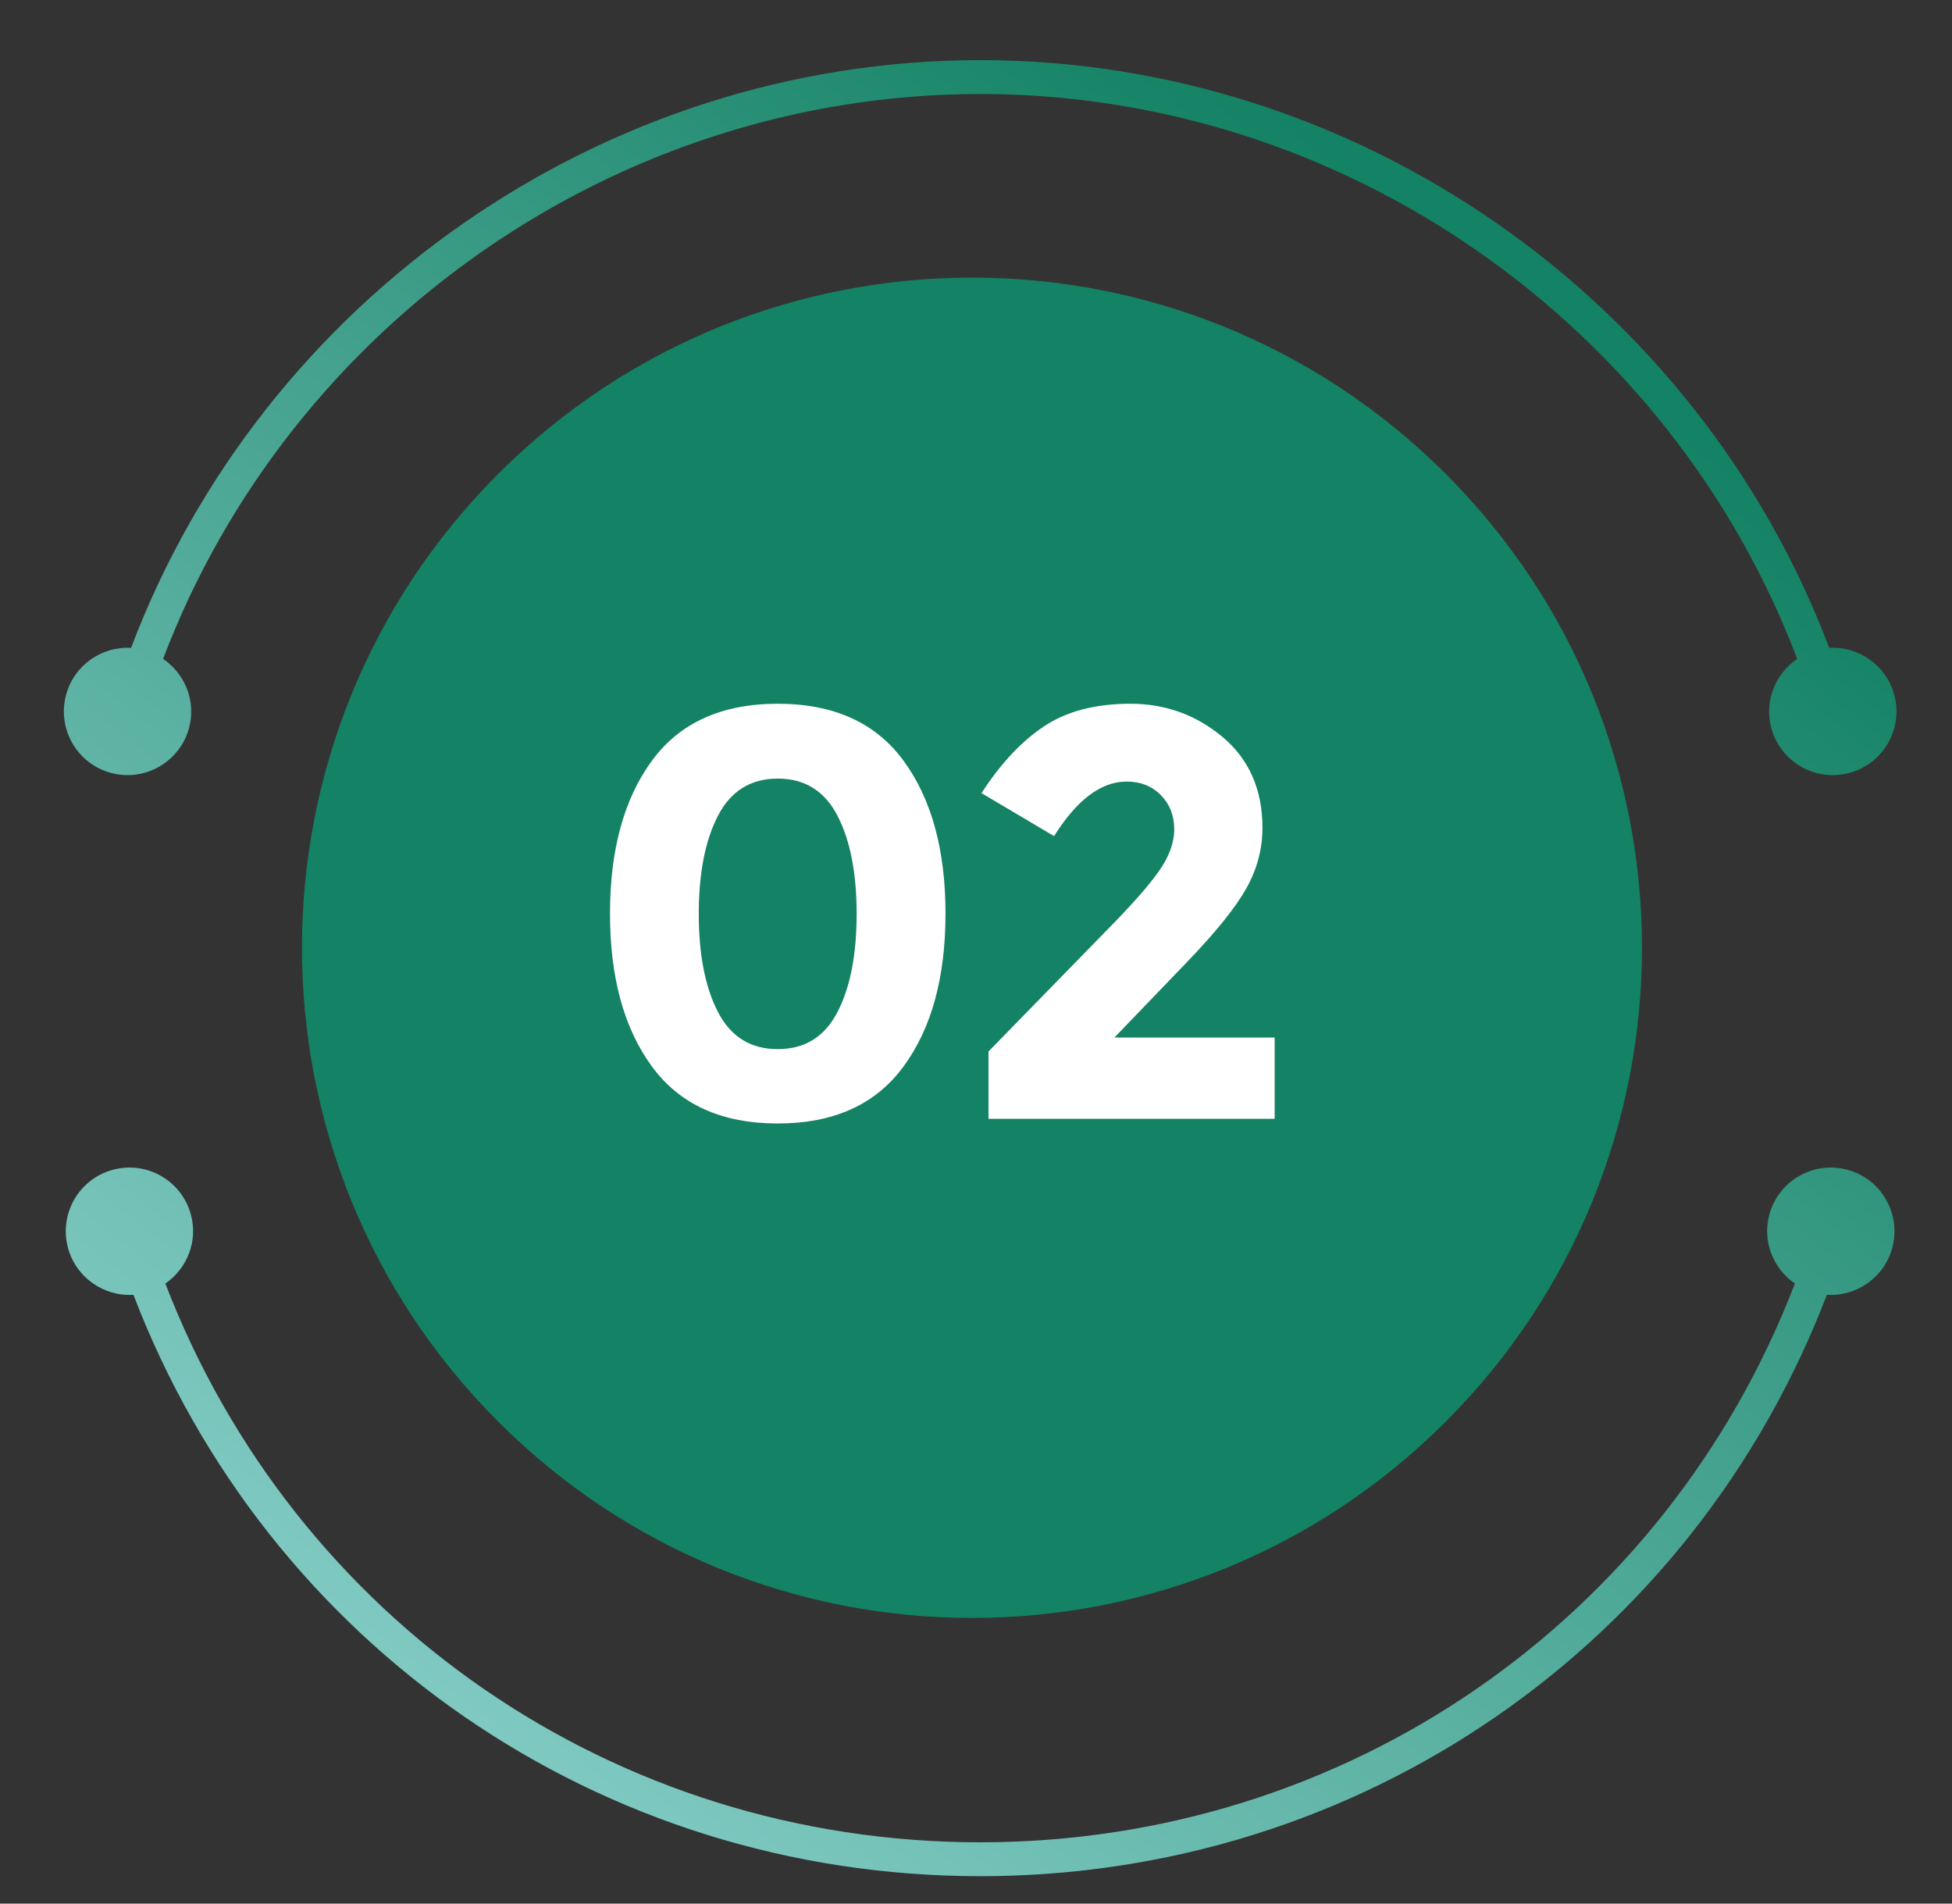 <svg width="40" height="39" viewBox="0 0 40 39" fill="none" xmlns="http://www.w3.org/2000/svg">
<rect x="0" y="0" width="40" height="39" fill="#333333" stroke="none"/>
<path d="M29.626 29.126C34.988 23.764 34.988 15.071 29.626 9.709C24.264 4.347 15.57 4.347 10.209 9.709C4.847 15.071 4.847 23.764 10.209 29.126C15.57 34.488 24.264 34.488 29.626 29.126Z" fill="#148264"/>
<path d="M2.274 15.835C2.97 16.022 3.686 15.61 3.874 14.914C4.022 14.362 3.79 13.803 3.342 13.499C5.95 6.626 12.653 1.926 20.085 1.926C27.517 1.926 34.221 6.626 36.828 13.499C36.38 13.803 36.148 14.362 36.297 14.914C36.484 15.61 37.2 16.022 37.896 15.835C38.592 15.648 39.004 14.932 38.817 14.236C38.653 13.629 38.088 13.239 37.484 13.273C34.78 6.123 27.812 1.232 20.085 1.232C12.358 1.232 5.39 6.123 2.686 13.273C2.083 13.239 1.517 13.629 1.354 14.236C1.166 14.932 1.579 15.648 2.274 15.835Z" fill="url(#paint0_linear_139_590)"/>
<path d="M37.865 23.968C37.17 23.775 36.451 24.183 36.259 24.877C36.106 25.428 36.335 25.99 36.781 26.296C34.13 33.193 27.578 37.744 20.084 37.744C12.591 37.744 6.039 33.193 3.388 26.296C3.834 25.99 4.063 25.428 3.91 24.877C3.718 24.182 2.999 23.775 2.304 23.968C1.61 24.16 1.203 24.879 1.395 25.573C1.563 26.178 2.131 26.565 2.734 26.527C5.483 33.702 12.293 38.438 20.085 38.438C27.876 38.438 34.687 33.702 37.436 26.527C38.038 26.565 38.606 26.178 38.774 25.573C38.966 24.879 38.559 24.16 37.865 23.968Z" fill="url(#paint1_linear_139_590)"/>
<path d="M15.937 23.017C14.787 23.017 13.927 22.627 13.356 21.845C12.785 21.064 12.5 20.022 12.5 18.717C12.5 17.413 12.785 16.37 13.356 15.589C13.927 14.808 14.787 14.418 15.937 14.418C17.087 14.418 17.947 14.808 18.518 15.589C19.089 16.37 19.375 17.413 19.375 18.717C19.375 20.022 19.09 21.064 18.518 21.845C17.947 22.627 17.087 23.017 15.937 23.017ZM14.712 16.713C14.45 17.22 14.319 17.89 14.319 18.723C14.319 19.555 14.45 20.226 14.712 20.733C14.974 21.24 15.382 21.494 15.937 21.494C16.492 21.494 16.9 21.24 17.162 20.733C17.424 20.226 17.554 19.555 17.554 18.723C17.554 17.89 17.424 17.22 17.162 16.713C16.9 16.206 16.492 15.951 15.937 15.951C15.382 15.952 14.974 16.206 14.712 16.713Z" fill="white"/>
<path d="M23.747 17.85C23.957 17.553 24.062 17.265 24.062 16.988C24.062 16.71 23.971 16.478 23.789 16.291C23.606 16.105 23.372 16.012 23.087 16.012C22.563 16.012 22.067 16.385 21.6 17.13L20.113 16.249C20.501 15.647 20.928 15.191 21.392 14.882C21.855 14.572 22.447 14.418 23.164 14.418C23.882 14.418 24.512 14.646 25.055 15.101C25.598 15.558 25.87 16.178 25.87 16.963C25.87 17.391 25.761 17.801 25.543 18.194C25.324 18.586 24.922 19.088 24.335 19.698L22.837 21.256H26.12V22.922H20.256V21.542L22.694 19.044C23.185 18.546 23.537 18.147 23.747 17.85Z" fill="white"/>
<defs>
<linearGradient id="paint0_linear_139_590" x1="5.302" y1="33.169" x2="28.32" y2="3.855" gradientUnits="userSpaceOnUse">
<stop stop-color="#82CBC4"/>
<stop offset="1" stop-color="#148264"/>
</linearGradient>
<linearGradient id="paint1_linear_139_590" x1="10.694" y1="37.404" x2="33.712" y2="8.09" gradientUnits="userSpaceOnUse">
<stop stop-color="#82CBC4"/>
<stop offset="1" stop-color="#148264"/>
</linearGradient>
</defs>
</svg>
